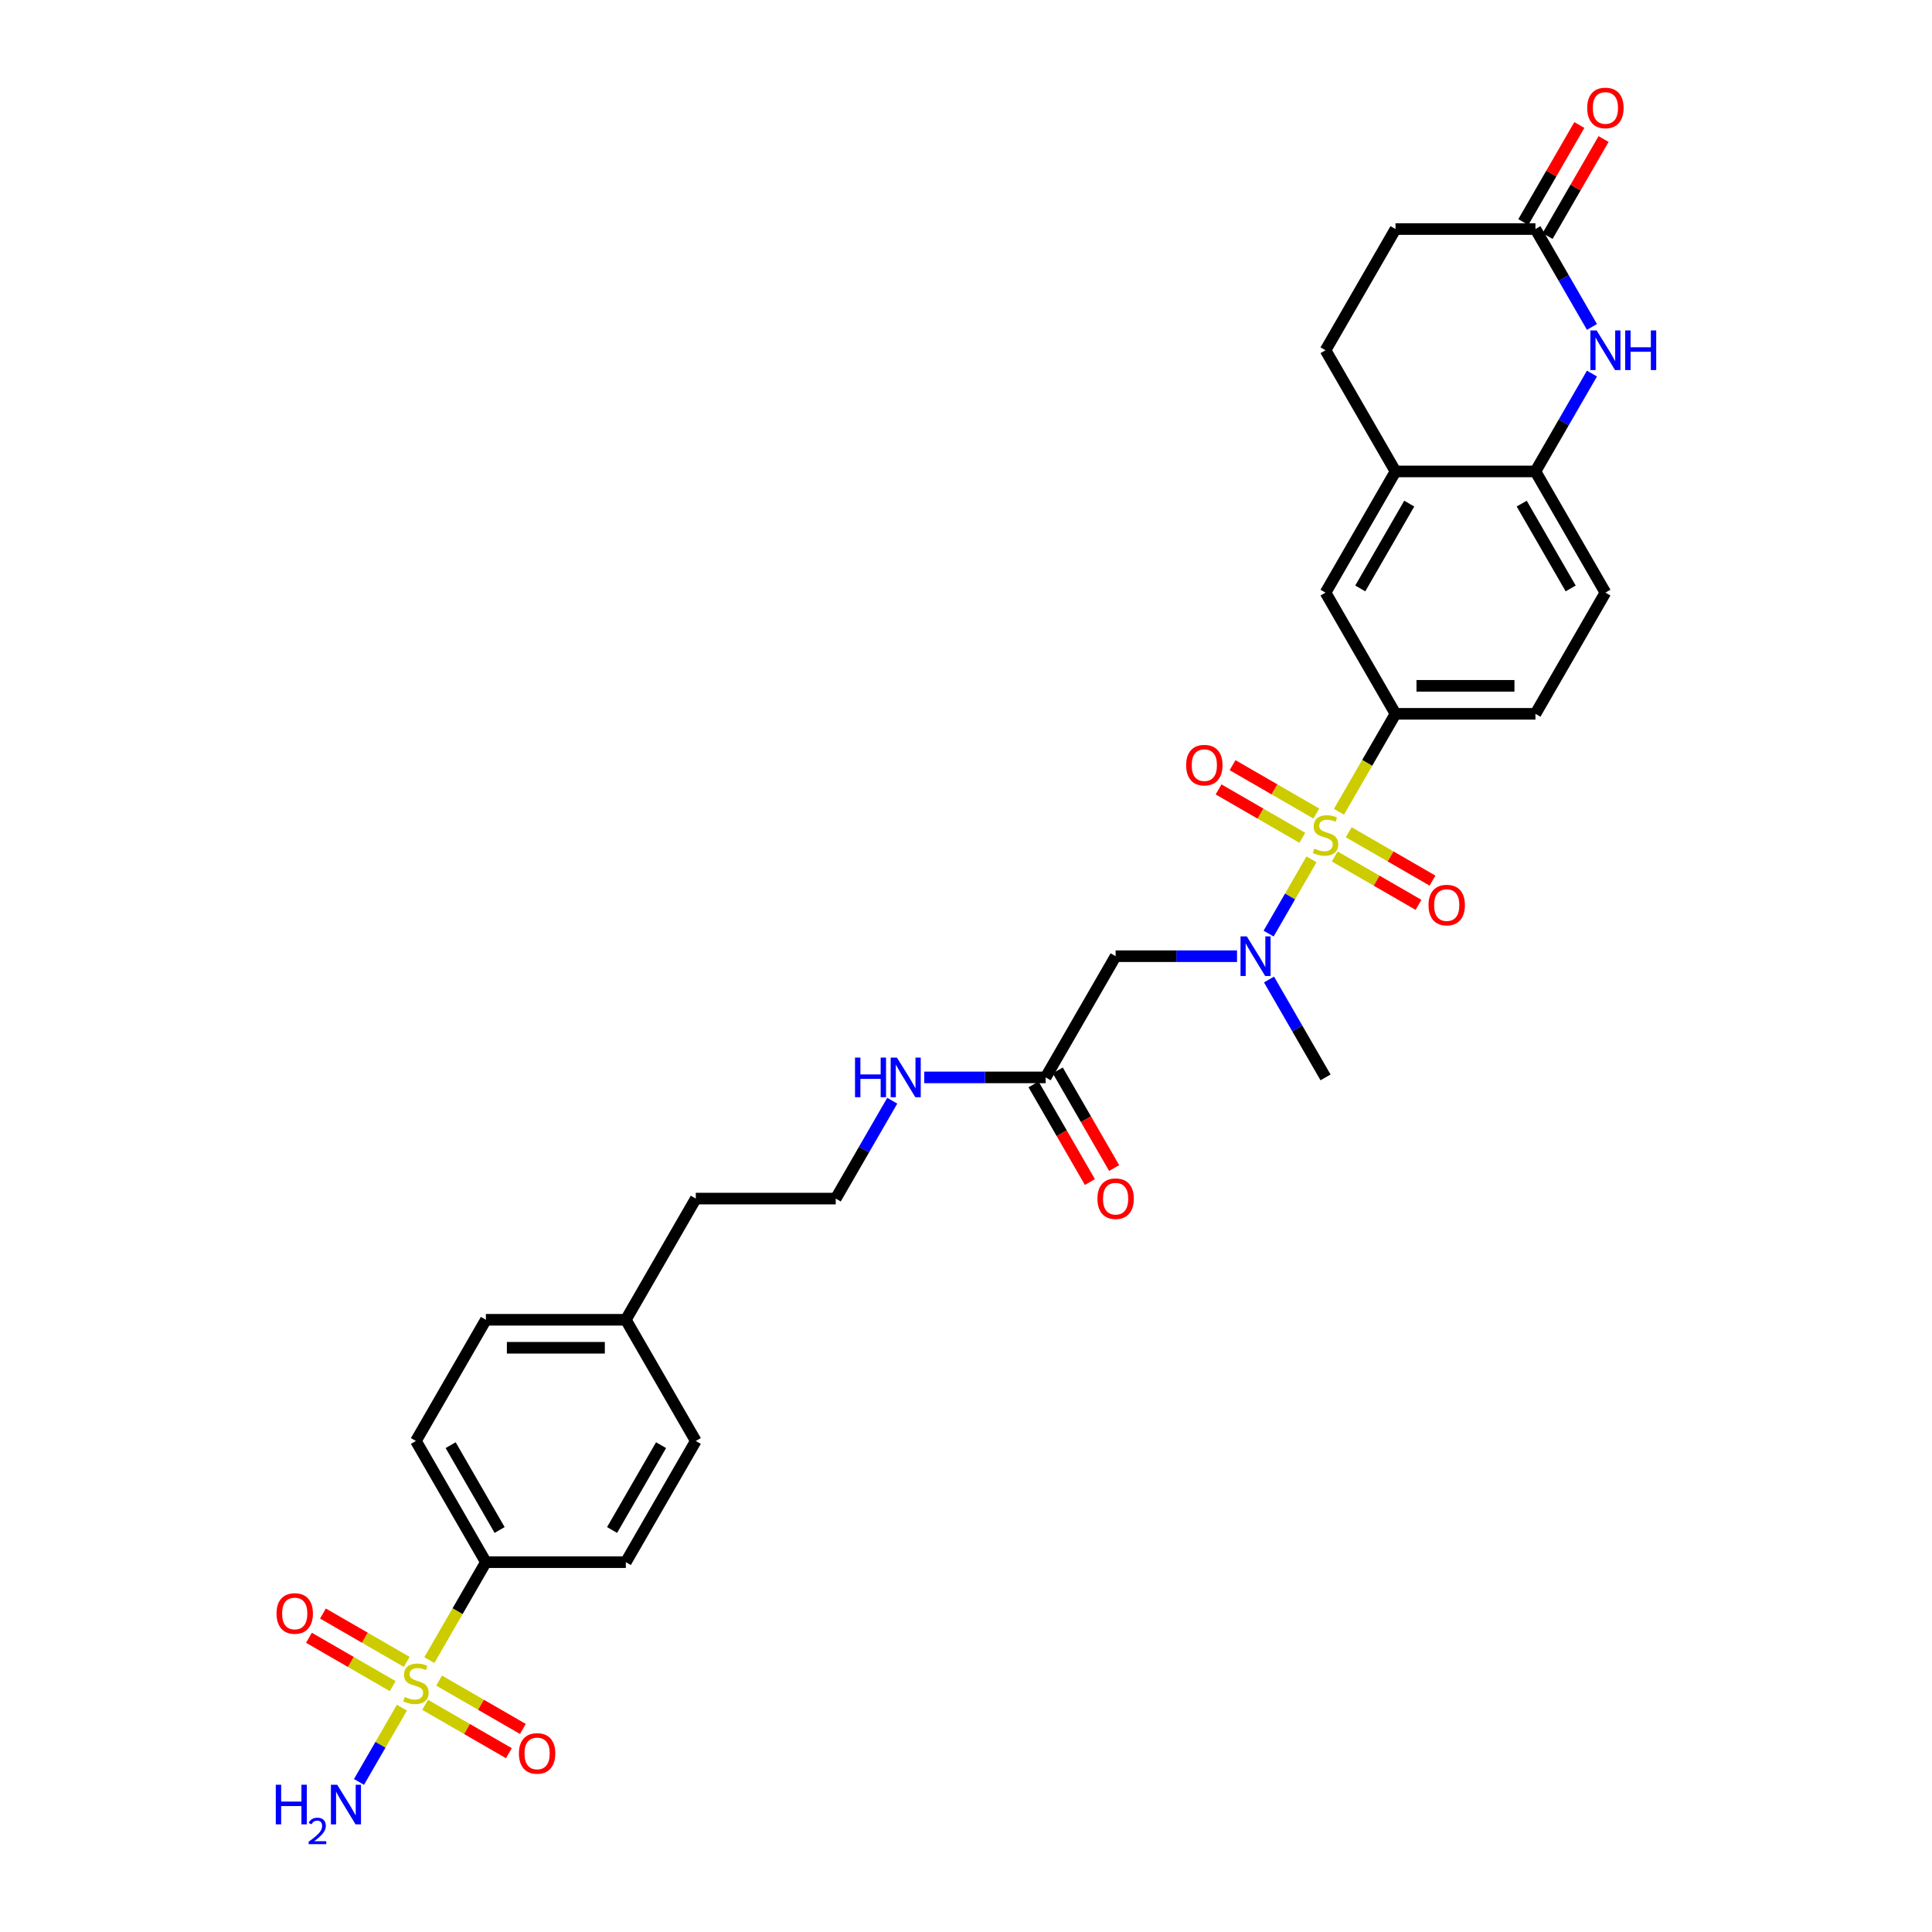 <?xml version='1.0' encoding='iso-8859-1'?>
<svg version='1.1' baseProfile='full'
              xmlns='http://www.w3.org/2000/svg'
                      xmlns:rdkit='http://www.rdkit.org/xml'
                      xmlns:xlink='http://www.w3.org/1999/xlink'
                  xml:space='preserve'
width='1000px' height='1000px' viewBox='0 0 1000 1000'>
<!-- END OF HEADER -->
<rect style='opacity:1.0;fill:#FFFFFF;stroke:none' width='1000' height='1000' x='0' y='0'> </rect>
<path class='bond-1' d='M 678.824,444.79 L 667.729,464.008' style='fill:none;fill-rule:evenodd;stroke:#CCCC00;stroke-width:6px;stroke-linecap:butt;stroke-linejoin:miter;stroke-opacity:1' />
<path class='bond-1' d='M 667.729,464.008 L 656.633,483.226' style='fill:none;fill-rule:evenodd;stroke:#0000FF;stroke-width:6px;stroke-linecap:butt;stroke-linejoin:miter;stroke-opacity:1' />
<path class='bond-2' d='M 693.043,420.162 L 707.676,394.817' style='fill:none;fill-rule:evenodd;stroke:#CCCC00;stroke-width:6px;stroke-linecap:butt;stroke-linejoin:miter;stroke-opacity:1' />
<path class='bond-2' d='M 707.676,394.817 L 722.309,369.472' style='fill:none;fill-rule:evenodd;stroke:#000000;stroke-width:6px;stroke-linecap:butt;stroke-linejoin:miter;stroke-opacity:1' />
<path class='bond-11' d='M 681.327,421.085 L 659.648,408.569' style='fill:none;fill-rule:evenodd;stroke:#CCCC00;stroke-width:6px;stroke-linecap:butt;stroke-linejoin:miter;stroke-opacity:1' />
<path class='bond-11' d='M 659.648,408.569 L 637.97,396.053' style='fill:none;fill-rule:evenodd;stroke:#FF0000;stroke-width:6px;stroke-linecap:butt;stroke-linejoin:miter;stroke-opacity:1' />
<path class='bond-11' d='M 674.083,433.631 L 652.405,421.115' style='fill:none;fill-rule:evenodd;stroke:#CCCC00;stroke-width:6px;stroke-linecap:butt;stroke-linejoin:miter;stroke-opacity:1' />
<path class='bond-11' d='M 652.405,421.115 L 630.727,408.599' style='fill:none;fill-rule:evenodd;stroke:#FF0000;stroke-width:6px;stroke-linecap:butt;stroke-linejoin:miter;stroke-opacity:1' />
<path class='bond-12' d='M 690.859,443.316 L 712.537,455.832' style='fill:none;fill-rule:evenodd;stroke:#CCCC00;stroke-width:6px;stroke-linecap:butt;stroke-linejoin:miter;stroke-opacity:1' />
<path class='bond-12' d='M 712.537,455.832 L 734.215,468.348' style='fill:none;fill-rule:evenodd;stroke:#FF0000;stroke-width:6px;stroke-linecap:butt;stroke-linejoin:miter;stroke-opacity:1' />
<path class='bond-12' d='M 698.102,430.771 L 719.78,443.286' style='fill:none;fill-rule:evenodd;stroke:#CCCC00;stroke-width:6px;stroke-linecap:butt;stroke-linejoin:miter;stroke-opacity:1' />
<path class='bond-12' d='M 719.78,443.286 L 741.458,455.802' style='fill:none;fill-rule:evenodd;stroke:#FF0000;stroke-width:6px;stroke-linecap:butt;stroke-linejoin:miter;stroke-opacity:1' />
<path class='bond-0' d='M 222.227,859.265 L 236.861,833.92' style='fill:none;fill-rule:evenodd;stroke:#CCCC00;stroke-width:6px;stroke-linecap:butt;stroke-linejoin:miter;stroke-opacity:1' />
<path class='bond-0' d='M 236.861,833.92 L 251.494,808.574' style='fill:none;fill-rule:evenodd;stroke:#000000;stroke-width:6px;stroke-linecap:butt;stroke-linejoin:miter;stroke-opacity:1' />
<path class='bond-13' d='M 210.511,860.188 L 188.833,847.672' style='fill:none;fill-rule:evenodd;stroke:#CCCC00;stroke-width:6px;stroke-linecap:butt;stroke-linejoin:miter;stroke-opacity:1' />
<path class='bond-13' d='M 188.833,847.672 L 167.155,835.156' style='fill:none;fill-rule:evenodd;stroke:#FF0000;stroke-width:6px;stroke-linecap:butt;stroke-linejoin:miter;stroke-opacity:1' />
<path class='bond-13' d='M 203.268,872.734 L 181.59,860.218' style='fill:none;fill-rule:evenodd;stroke:#CCCC00;stroke-width:6px;stroke-linecap:butt;stroke-linejoin:miter;stroke-opacity:1' />
<path class='bond-13' d='M 181.59,860.218 L 159.912,847.702' style='fill:none;fill-rule:evenodd;stroke:#FF0000;stroke-width:6px;stroke-linecap:butt;stroke-linejoin:miter;stroke-opacity:1' />
<path class='bond-14' d='M 220.043,882.419 L 241.721,894.935' style='fill:none;fill-rule:evenodd;stroke:#CCCC00;stroke-width:6px;stroke-linecap:butt;stroke-linejoin:miter;stroke-opacity:1' />
<path class='bond-14' d='M 241.721,894.935 L 263.399,907.451' style='fill:none;fill-rule:evenodd;stroke:#FF0000;stroke-width:6px;stroke-linecap:butt;stroke-linejoin:miter;stroke-opacity:1' />
<path class='bond-14' d='M 227.287,869.873 L 248.965,882.389' style='fill:none;fill-rule:evenodd;stroke:#CCCC00;stroke-width:6px;stroke-linecap:butt;stroke-linejoin:miter;stroke-opacity:1' />
<path class='bond-14' d='M 248.965,882.389 L 270.643,894.905' style='fill:none;fill-rule:evenodd;stroke:#FF0000;stroke-width:6px;stroke-linecap:butt;stroke-linejoin:miter;stroke-opacity:1' />
<path class='bond-15' d='M 208.009,883.892 L 196.913,903.11' style='fill:none;fill-rule:evenodd;stroke:#CCCC00;stroke-width:6px;stroke-linecap:butt;stroke-linejoin:miter;stroke-opacity:1' />
<path class='bond-15' d='M 196.913,903.11 L 185.818,922.328' style='fill:none;fill-rule:evenodd;stroke:#0000FF;stroke-width:6px;stroke-linecap:butt;stroke-linejoin:miter;stroke-opacity:1' />
<path class='bond-4' d='M 640.286,494.93 L 608.864,494.93' style='fill:none;fill-rule:evenodd;stroke:#0000FF;stroke-width:6px;stroke-linecap:butt;stroke-linejoin:miter;stroke-opacity:1' />
<path class='bond-4' d='M 608.864,494.93 L 577.443,494.93' style='fill:none;fill-rule:evenodd;stroke:#000000;stroke-width:6px;stroke-linecap:butt;stroke-linejoin:miter;stroke-opacity:1' />
<path class='bond-29' d='M 656.843,506.997 L 671.468,532.328' style='fill:none;fill-rule:evenodd;stroke:#0000FF;stroke-width:6px;stroke-linecap:butt;stroke-linejoin:miter;stroke-opacity:1' />
<path class='bond-29' d='M 671.468,532.328 L 686.093,557.659' style='fill:none;fill-rule:evenodd;stroke:#000000;stroke-width:6px;stroke-linecap:butt;stroke-linejoin:miter;stroke-opacity:1' />
<path class='bond-10' d='M 722.309,369.472 L 686.093,306.743' style='fill:none;fill-rule:evenodd;stroke:#000000;stroke-width:6px;stroke-linecap:butt;stroke-linejoin:miter;stroke-opacity:1' />
<path class='bond-16' d='M 722.309,369.472 L 794.742,369.472' style='fill:none;fill-rule:evenodd;stroke:#000000;stroke-width:6px;stroke-linecap:butt;stroke-linejoin:miter;stroke-opacity:1' />
<path class='bond-16' d='M 733.174,354.985 L 783.877,354.985' style='fill:none;fill-rule:evenodd;stroke:#000000;stroke-width:6px;stroke-linecap:butt;stroke-linejoin:miter;stroke-opacity:1' />
<path class='bond-3' d='M 823.992,193.352 L 809.367,218.683' style='fill:none;fill-rule:evenodd;stroke:#0000FF;stroke-width:6px;stroke-linecap:butt;stroke-linejoin:miter;stroke-opacity:1' />
<path class='bond-3' d='M 809.367,218.683 L 794.742,244.014' style='fill:none;fill-rule:evenodd;stroke:#000000;stroke-width:6px;stroke-linecap:butt;stroke-linejoin:miter;stroke-opacity:1' />
<path class='bond-6' d='M 823.992,169.218 L 809.367,143.887' style='fill:none;fill-rule:evenodd;stroke:#0000FF;stroke-width:6px;stroke-linecap:butt;stroke-linejoin:miter;stroke-opacity:1' />
<path class='bond-6' d='M 809.367,143.887 L 794.742,118.556' style='fill:none;fill-rule:evenodd;stroke:#000000;stroke-width:6px;stroke-linecap:butt;stroke-linejoin:miter;stroke-opacity:1' />
<path class='bond-9' d='M 577.443,494.93 L 541.226,557.659' style='fill:none;fill-rule:evenodd;stroke:#000000;stroke-width:6px;stroke-linecap:butt;stroke-linejoin:miter;stroke-opacity:1' />
<path class='bond-5' d='M 794.742,244.014 L 830.959,306.743' style='fill:none;fill-rule:evenodd;stroke:#000000;stroke-width:6px;stroke-linecap:butt;stroke-linejoin:miter;stroke-opacity:1' />
<path class='bond-5' d='M 787.629,260.667 L 812.981,304.577' style='fill:none;fill-rule:evenodd;stroke:#000000;stroke-width:6px;stroke-linecap:butt;stroke-linejoin:miter;stroke-opacity:1' />
<path class='bond-31' d='M 794.742,244.014 L 722.309,244.014' style='fill:none;fill-rule:evenodd;stroke:#000000;stroke-width:6px;stroke-linecap:butt;stroke-linejoin:miter;stroke-opacity:1' />
<path class='bond-18' d='M 801.015,122.178 L 815.515,97.064' style='fill:none;fill-rule:evenodd;stroke:#000000;stroke-width:6px;stroke-linecap:butt;stroke-linejoin:miter;stroke-opacity:1' />
<path class='bond-18' d='M 815.515,97.064 L 830.014,71.951' style='fill:none;fill-rule:evenodd;stroke:#FF0000;stroke-width:6px;stroke-linecap:butt;stroke-linejoin:miter;stroke-opacity:1' />
<path class='bond-18' d='M 788.47,114.934 L 802.969,89.821' style='fill:none;fill-rule:evenodd;stroke:#000000;stroke-width:6px;stroke-linecap:butt;stroke-linejoin:miter;stroke-opacity:1' />
<path class='bond-18' d='M 802.969,89.821 L 817.468,64.707' style='fill:none;fill-rule:evenodd;stroke:#FF0000;stroke-width:6px;stroke-linecap:butt;stroke-linejoin:miter;stroke-opacity:1' />
<path class='bond-32' d='M 794.742,118.556 L 722.309,118.556' style='fill:none;fill-rule:evenodd;stroke:#000000;stroke-width:6px;stroke-linecap:butt;stroke-linejoin:miter;stroke-opacity:1' />
<path class='bond-7' d='M 251.494,808.574 L 215.277,745.846' style='fill:none;fill-rule:evenodd;stroke:#000000;stroke-width:6px;stroke-linecap:butt;stroke-linejoin:miter;stroke-opacity:1' />
<path class='bond-7' d='M 258.607,791.922 L 233.255,748.012' style='fill:none;fill-rule:evenodd;stroke:#000000;stroke-width:6px;stroke-linecap:butt;stroke-linejoin:miter;stroke-opacity:1' />
<path class='bond-33' d='M 251.494,808.574 L 323.927,808.574' style='fill:none;fill-rule:evenodd;stroke:#000000;stroke-width:6px;stroke-linecap:butt;stroke-linejoin:miter;stroke-opacity:1' />
<path class='bond-8' d='M 722.309,244.014 L 686.093,306.743' style='fill:none;fill-rule:evenodd;stroke:#000000;stroke-width:6px;stroke-linecap:butt;stroke-linejoin:miter;stroke-opacity:1' />
<path class='bond-8' d='M 729.423,260.667 L 704.071,304.577' style='fill:none;fill-rule:evenodd;stroke:#000000;stroke-width:6px;stroke-linecap:butt;stroke-linejoin:miter;stroke-opacity:1' />
<path class='bond-20' d='M 722.309,244.014 L 686.093,181.285' style='fill:none;fill-rule:evenodd;stroke:#000000;stroke-width:6px;stroke-linecap:butt;stroke-linejoin:miter;stroke-opacity:1' />
<path class='bond-19' d='M 534.953,561.28 L 549.545,586.553' style='fill:none;fill-rule:evenodd;stroke:#000000;stroke-width:6px;stroke-linecap:butt;stroke-linejoin:miter;stroke-opacity:1' />
<path class='bond-19' d='M 549.545,586.553 L 564.136,611.826' style='fill:none;fill-rule:evenodd;stroke:#FF0000;stroke-width:6px;stroke-linecap:butt;stroke-linejoin:miter;stroke-opacity:1' />
<path class='bond-19' d='M 547.499,554.037 L 562.091,579.31' style='fill:none;fill-rule:evenodd;stroke:#000000;stroke-width:6px;stroke-linecap:butt;stroke-linejoin:miter;stroke-opacity:1' />
<path class='bond-19' d='M 562.091,579.31 L 576.682,604.583' style='fill:none;fill-rule:evenodd;stroke:#FF0000;stroke-width:6px;stroke-linecap:butt;stroke-linejoin:miter;stroke-opacity:1' />
<path class='bond-23' d='M 541.226,557.659 L 509.805,557.659' style='fill:none;fill-rule:evenodd;stroke:#000000;stroke-width:6px;stroke-linecap:butt;stroke-linejoin:miter;stroke-opacity:1' />
<path class='bond-23' d='M 509.805,557.659 L 478.383,557.659' style='fill:none;fill-rule:evenodd;stroke:#0000FF;stroke-width:6px;stroke-linecap:butt;stroke-linejoin:miter;stroke-opacity:1' />
<path class='bond-17' d='M 794.742,369.472 L 830.959,306.743' style='fill:none;fill-rule:evenodd;stroke:#000000;stroke-width:6px;stroke-linecap:butt;stroke-linejoin:miter;stroke-opacity:1' />
<path class='bond-24' d='M 686.093,181.285 L 722.309,118.556' style='fill:none;fill-rule:evenodd;stroke:#000000;stroke-width:6px;stroke-linecap:butt;stroke-linejoin:miter;stroke-opacity:1' />
<path class='bond-21' d='M 323.927,808.574 L 360.143,745.846' style='fill:none;fill-rule:evenodd;stroke:#000000;stroke-width:6px;stroke-linecap:butt;stroke-linejoin:miter;stroke-opacity:1' />
<path class='bond-21' d='M 316.814,791.922 L 342.165,748.012' style='fill:none;fill-rule:evenodd;stroke:#000000;stroke-width:6px;stroke-linecap:butt;stroke-linejoin:miter;stroke-opacity:1' />
<path class='bond-22' d='M 215.277,745.846 L 251.494,683.117' style='fill:none;fill-rule:evenodd;stroke:#000000;stroke-width:6px;stroke-linecap:butt;stroke-linejoin:miter;stroke-opacity:1' />
<path class='bond-28' d='M 461.826,569.726 L 447.201,595.057' style='fill:none;fill-rule:evenodd;stroke:#0000FF;stroke-width:6px;stroke-linecap:butt;stroke-linejoin:miter;stroke-opacity:1' />
<path class='bond-28' d='M 447.201,595.057 L 432.577,620.388' style='fill:none;fill-rule:evenodd;stroke:#000000;stroke-width:6px;stroke-linecap:butt;stroke-linejoin:miter;stroke-opacity:1' />
<path class='bond-25' d='M 360.143,745.846 L 323.927,683.117' style='fill:none;fill-rule:evenodd;stroke:#000000;stroke-width:6px;stroke-linecap:butt;stroke-linejoin:miter;stroke-opacity:1' />
<path class='bond-26' d='M 251.494,683.117 L 323.927,683.117' style='fill:none;fill-rule:evenodd;stroke:#000000;stroke-width:6px;stroke-linecap:butt;stroke-linejoin:miter;stroke-opacity:1' />
<path class='bond-26' d='M 262.359,697.603 L 313.062,697.603' style='fill:none;fill-rule:evenodd;stroke:#000000;stroke-width:6px;stroke-linecap:butt;stroke-linejoin:miter;stroke-opacity:1' />
<path class='bond-27' d='M 323.927,683.117 L 360.143,620.388' style='fill:none;fill-rule:evenodd;stroke:#000000;stroke-width:6px;stroke-linecap:butt;stroke-linejoin:miter;stroke-opacity:1' />
<path class='bond-30' d='M 432.577,620.388 L 360.143,620.388' style='fill:none;fill-rule:evenodd;stroke:#000000;stroke-width:6px;stroke-linecap:butt;stroke-linejoin:miter;stroke-opacity:1' />
<path  class='atom-0' d='M 680.298 439.241
Q 680.53 439.328, 681.486 439.734
Q 682.442 440.139, 683.485 440.4
Q 684.557 440.632, 685.6 440.632
Q 687.541 440.632, 688.671 439.705
Q 689.801 438.749, 689.801 437.097
Q 689.801 435.967, 689.222 435.272
Q 688.671 434.577, 687.802 434.2
Q 686.933 433.823, 685.484 433.389
Q 683.659 432.838, 682.558 432.317
Q 681.486 431.795, 680.704 430.694
Q 679.95 429.593, 679.95 427.739
Q 679.95 425.16, 681.689 423.567
Q 683.456 421.973, 686.933 421.973
Q 689.309 421.973, 692.003 423.103
L 691.337 425.334
Q 688.874 424.32, 687.02 424.32
Q 685.021 424.32, 683.92 425.16
Q 682.819 425.971, 682.848 427.391
Q 682.848 428.492, 683.398 429.159
Q 683.978 429.825, 684.789 430.202
Q 685.629 430.578, 687.02 431.013
Q 688.874 431.592, 689.975 432.172
Q 691.076 432.751, 691.858 433.939
Q 692.67 435.098, 692.67 437.097
Q 692.67 439.937, 690.757 441.472
Q 688.874 442.979, 685.716 442.979
Q 683.891 442.979, 682.5 442.573
Q 681.138 442.196, 679.516 441.53
L 680.298 439.241
' fill='#CCCC00'/>
<path  class='atom-1' d='M 209.482 878.344
Q 209.714 878.431, 210.67 878.836
Q 211.626 879.242, 212.67 879.503
Q 213.742 879.735, 214.785 879.735
Q 216.726 879.735, 217.856 878.808
Q 218.986 877.851, 218.986 876.2
Q 218.986 875.07, 218.406 874.375
Q 217.856 873.679, 216.987 873.303
Q 216.117 872.926, 214.669 872.491
Q 212.843 871.941, 211.742 871.419
Q 210.67 870.898, 209.888 869.797
Q 209.135 868.696, 209.135 866.842
Q 209.135 864.263, 210.873 862.669
Q 212.641 861.076, 216.117 861.076
Q 218.493 861.076, 221.188 862.206
L 220.521 864.437
Q 218.059 863.423, 216.204 863.423
Q 214.205 863.423, 213.104 864.263
Q 212.003 865.074, 212.032 866.494
Q 212.032 867.595, 212.583 868.261
Q 213.162 868.928, 213.973 869.304
Q 214.814 869.681, 216.204 870.116
Q 218.059 870.695, 219.16 871.274
Q 220.261 871.854, 221.043 873.042
Q 221.854 874.201, 221.854 876.2
Q 221.854 879.039, 219.942 880.575
Q 218.059 882.081, 214.9 882.081
Q 213.075 882.081, 211.684 881.676
Q 210.323 881.299, 208.7 880.633
L 209.482 878.344
' fill='#CCCC00'/>
<path  class='atom-2' d='M 645.342 484.673
L 652.064 495.538
Q 652.73 496.61, 653.802 498.551
Q 654.874 500.493, 654.932 500.608
L 654.932 484.673
L 657.655 484.673
L 657.655 505.186
L 654.845 505.186
L 647.631 493.307
Q 646.79 491.916, 645.892 490.323
Q 645.023 488.729, 644.762 488.237
L 644.762 505.186
L 642.097 505.186
L 642.097 484.673
L 645.342 484.673
' fill='#0000FF'/>
<path  class='atom-4' d='M 826.425 171.028
L 833.146 181.893
Q 833.813 182.965, 834.885 184.907
Q 835.957 186.848, 836.015 186.964
L 836.015 171.028
L 838.738 171.028
L 838.738 191.541
L 835.928 191.541
L 828.714 179.662
Q 827.873 178.272, 826.975 176.678
Q 826.106 175.085, 825.845 174.592
L 825.845 191.541
L 823.18 191.541
L 823.18 171.028
L 826.425 171.028
' fill='#0000FF'/>
<path  class='atom-4' d='M 841.201 171.028
L 843.982 171.028
L 843.982 179.749
L 854.471 179.749
L 854.471 171.028
L 857.252 171.028
L 857.252 191.541
L 854.471 191.541
L 854.471 182.067
L 843.982 182.067
L 843.982 191.541
L 841.201 191.541
L 841.201 171.028
' fill='#0000FF'/>
<path  class='atom-12' d='M 613.947 396.042
Q 613.947 391.117, 616.381 388.364
Q 618.815 385.612, 623.364 385.612
Q 627.913 385.612, 630.346 388.364
Q 632.78 391.117, 632.78 396.042
Q 632.78 401.025, 630.317 403.865
Q 627.855 406.675, 623.364 406.675
Q 618.844 406.675, 616.381 403.865
Q 613.947 401.054, 613.947 396.042
M 623.364 404.357
Q 626.493 404.357, 628.173 402.271
Q 629.883 400.156, 629.883 396.042
Q 629.883 392.015, 628.173 389.987
Q 626.493 387.93, 623.364 387.93
Q 620.235 387.93, 618.525 389.958
Q 616.845 391.986, 616.845 396.042
Q 616.845 400.185, 618.525 402.271
Q 620.235 404.357, 623.364 404.357
' fill='#FF0000'/>
<path  class='atom-13' d='M 739.405 468.475
Q 739.405 463.55, 741.839 460.797
Q 744.273 458.045, 748.822 458.045
Q 753.37 458.045, 755.804 460.797
Q 758.238 463.55, 758.238 468.475
Q 758.238 473.459, 755.775 476.298
Q 753.312 479.108, 748.822 479.108
Q 744.302 479.108, 741.839 476.298
Q 739.405 473.488, 739.405 468.475
M 748.822 476.791
Q 751.951 476.791, 753.631 474.704
Q 755.341 472.589, 755.341 468.475
Q 755.341 464.448, 753.631 462.42
Q 751.951 460.363, 748.822 460.363
Q 745.693 460.363, 743.983 462.391
Q 742.303 464.419, 742.303 468.475
Q 742.303 472.618, 743.983 474.704
Q 745.693 476.791, 748.822 476.791
' fill='#FF0000'/>
<path  class='atom-14' d='M 143.132 835.145
Q 143.132 830.219, 145.566 827.467
Q 147.999 824.714, 152.548 824.714
Q 157.097 824.714, 159.531 827.467
Q 161.964 830.219, 161.964 835.145
Q 161.964 840.128, 159.502 842.968
Q 157.039 845.778, 152.548 845.778
Q 148.028 845.778, 145.566 842.968
Q 143.132 840.157, 143.132 835.145
M 152.548 843.46
Q 155.677 843.46, 157.358 841.374
Q 159.067 839.259, 159.067 835.145
Q 159.067 831.118, 157.358 829.089
Q 155.677 827.032, 152.548 827.032
Q 149.419 827.032, 147.71 829.06
Q 146.029 831.089, 146.029 835.145
Q 146.029 839.288, 147.71 841.374
Q 149.419 843.46, 152.548 843.46
' fill='#FF0000'/>
<path  class='atom-15' d='M 268.59 907.578
Q 268.59 902.652, 271.024 899.9
Q 273.457 897.148, 278.006 897.148
Q 282.555 897.148, 284.989 899.9
Q 287.422 902.652, 287.422 907.578
Q 287.422 912.561, 284.96 915.401
Q 282.497 918.211, 278.006 918.211
Q 273.486 918.211, 271.024 915.401
Q 268.59 912.59, 268.59 907.578
M 278.006 915.893
Q 281.135 915.893, 282.816 913.807
Q 284.525 911.692, 284.525 907.578
Q 284.525 903.551, 282.816 901.523
Q 281.135 899.465, 278.006 899.465
Q 274.877 899.465, 273.168 901.494
Q 271.487 903.522, 271.487 907.578
Q 271.487 911.721, 273.168 913.807
Q 274.877 915.893, 278.006 915.893
' fill='#FF0000'/>
<path  class='atom-16' d='M 142.748 923.776
L 145.529 923.776
L 145.529 932.497
L 156.018 932.497
L 156.018 923.776
L 158.799 923.776
L 158.799 944.289
L 156.018 944.289
L 156.018 934.815
L 145.529 934.815
L 145.529 944.289
L 142.748 944.289
L 142.748 923.776
' fill='#0000FF'/>
<path  class='atom-16' d='M 159.793 943.569
Q 160.291 942.288, 161.476 941.58
Q 162.662 940.854, 164.306 940.854
Q 166.352 940.854, 167.5 941.963
Q 168.647 943.072, 168.647 945.042
Q 168.647 947.049, 167.155 948.923
Q 165.683 950.797, 162.623 953.016
L 168.876 953.016
L 168.876 954.545
L 159.755 954.545
L 159.755 953.264
Q 162.279 951.467, 163.771 950.128
Q 165.281 948.79, 166.008 947.585
Q 166.735 946.38, 166.735 945.137
Q 166.735 943.837, 166.085 943.11
Q 165.434 942.384, 164.306 942.384
Q 163.216 942.384, 162.49 942.823
Q 161.763 943.263, 161.247 944.239
L 159.793 943.569
' fill='#0000FF'/>
<path  class='atom-16' d='M 174.526 923.776
L 181.248 934.641
Q 181.914 935.713, 182.986 937.654
Q 184.058 939.595, 184.116 939.711
L 184.116 923.776
L 186.84 923.776
L 186.84 944.289
L 184.029 944.289
L 176.815 932.41
Q 175.975 931.019, 175.077 929.426
Q 174.208 927.832, 173.947 927.34
L 173.947 944.289
L 171.281 944.289
L 171.281 923.776
L 174.526 923.776
' fill='#0000FF'/>
<path  class='atom-19' d='M 821.543 55.885
Q 821.543 50.959, 823.976 48.207
Q 826.41 45.455, 830.959 45.455
Q 835.508 45.455, 837.942 48.207
Q 840.375 50.959, 840.375 55.885
Q 840.375 60.868, 837.913 63.708
Q 835.45 66.518, 830.959 66.518
Q 826.439 66.518, 823.976 63.708
Q 821.543 60.897, 821.543 55.885
M 830.959 64.2
Q 834.088 64.2, 835.769 62.114
Q 837.478 59.999, 837.478 55.885
Q 837.478 51.858, 835.769 49.83
Q 834.088 47.772, 830.959 47.772
Q 827.83 47.772, 826.12 49.8
Q 824.44 51.829, 824.44 55.885
Q 824.44 60.028, 826.12 62.114
Q 827.83 64.2, 830.959 64.2
' fill='#FF0000'/>
<path  class='atom-20' d='M 568.027 620.446
Q 568.027 615.52, 570.46 612.768
Q 572.894 610.015, 577.443 610.015
Q 581.992 610.015, 584.425 612.768
Q 586.859 615.52, 586.859 620.446
Q 586.859 625.429, 584.397 628.268
Q 581.934 631.079, 577.443 631.079
Q 572.923 631.079, 570.46 628.268
Q 568.027 625.458, 568.027 620.446
M 577.443 628.761
Q 580.572 628.761, 582.252 626.675
Q 583.962 624.56, 583.962 620.446
Q 583.962 616.418, 582.252 614.39
Q 580.572 612.333, 577.443 612.333
Q 574.314 612.333, 572.604 614.361
Q 570.924 616.389, 570.924 620.446
Q 570.924 624.589, 572.604 626.675
Q 574.314 628.761, 577.443 628.761
' fill='#FF0000'/>
<path  class='atom-24' d='M 442.558 547.402
L 445.339 547.402
L 445.339 556.123
L 455.828 556.123
L 455.828 547.402
L 458.609 547.402
L 458.609 567.915
L 455.828 567.915
L 455.828 558.441
L 445.339 558.441
L 445.339 567.915
L 442.558 567.915
L 442.558 547.402
' fill='#0000FF'/>
<path  class='atom-24' d='M 464.259 547.402
L 470.981 558.267
Q 471.647 559.339, 472.719 561.28
Q 473.791 563.222, 473.849 563.337
L 473.849 547.402
L 476.573 547.402
L 476.573 567.915
L 473.762 567.915
L 466.548 556.036
Q 465.708 554.645, 464.809 553.052
Q 463.94 551.458, 463.679 550.966
L 463.679 567.915
L 461.014 567.915
L 461.014 547.402
L 464.259 547.402
' fill='#0000FF'/>
</svg>
